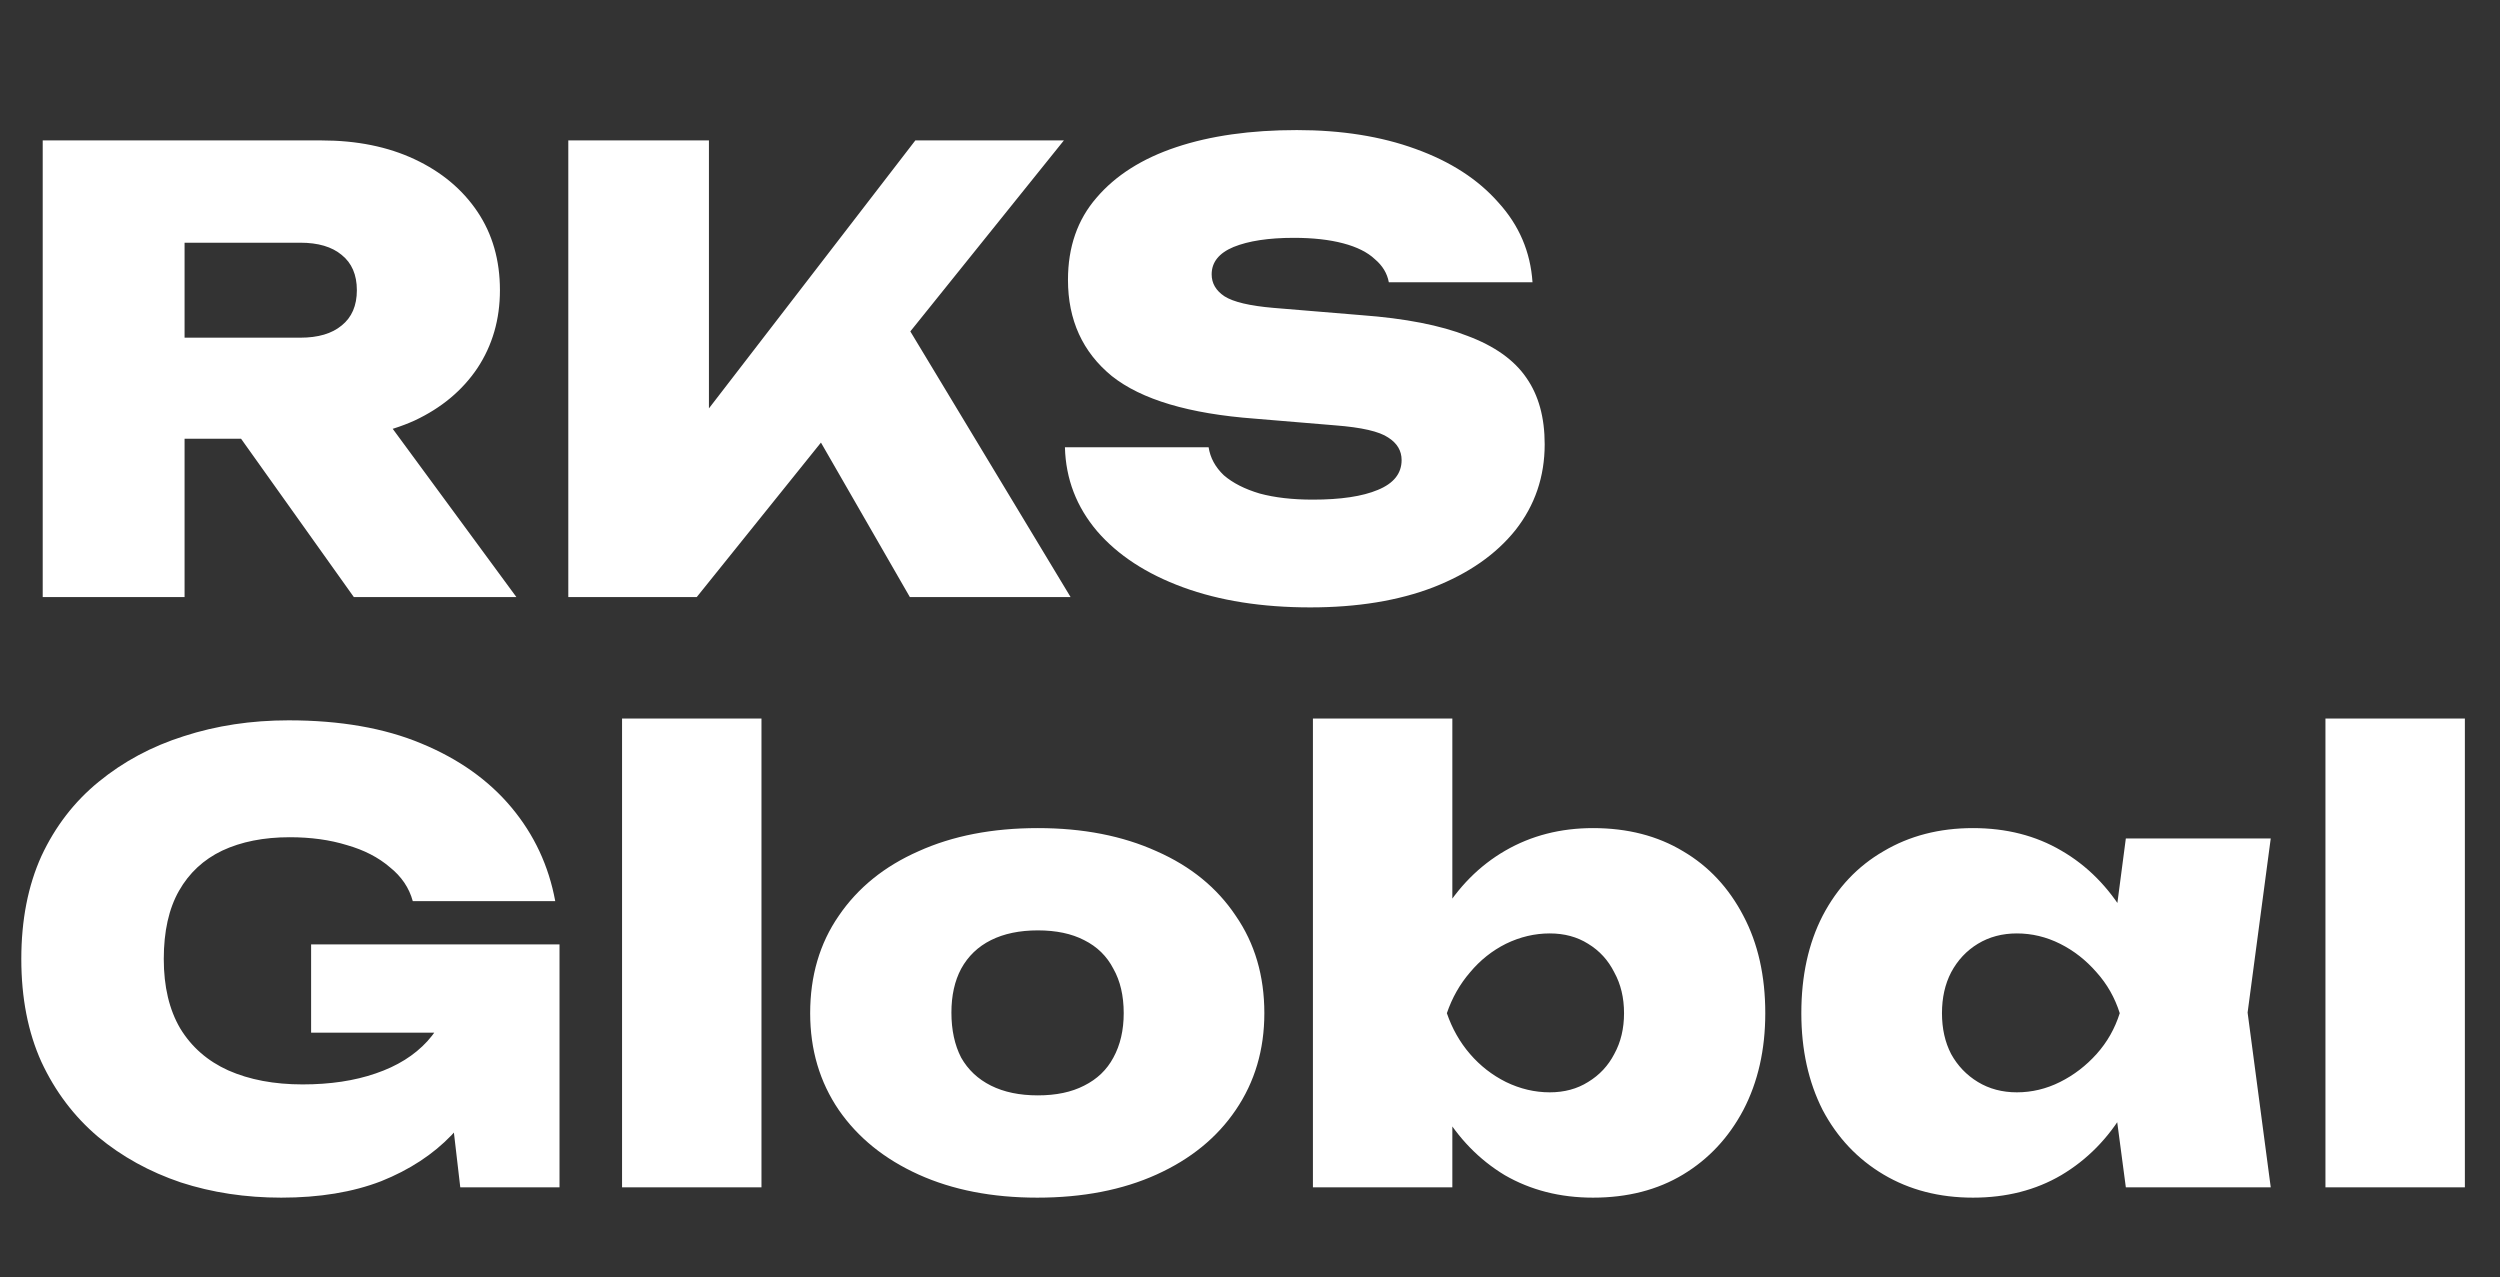 <?xml version="1.0" encoding="UTF-8"?> <svg xmlns="http://www.w3.org/2000/svg" width="638" height="326" viewBox="0 0 638 326" fill="none"><rect x="0" y="0" width="638" height="326" fill="#333333" stroke="none"/><path d="M130.357 252.66C130.046 259.496 128.648 266.125 126.162 272.547C123.676 278.866 120.051 284.563 115.286 289.638C110.521 294.61 104.513 298.546 97.263 301.446C90.012 304.243 81.518 305.641 71.782 305.641C62.667 305.641 54.121 304.347 46.145 301.757C38.17 299.064 31.126 295.18 25.015 290.104C18.904 284.925 14.087 278.555 10.565 270.993C7.147 263.432 5.438 254.679 5.438 244.736C5.438 234.792 7.147 226.039 10.565 218.478C14.087 210.916 18.955 204.598 25.17 199.522C31.489 194.343 38.739 190.459 46.922 187.869C55.209 185.176 64.117 183.83 73.646 183.83C86.801 183.83 98.091 185.798 107.517 189.734C117.047 193.67 124.712 199.108 130.512 206.048C136.313 212.988 140.042 220.964 141.699 229.975H105.342C104.41 226.557 102.442 223.657 99.438 221.274C96.538 218.788 92.912 216.924 88.562 215.681C84.212 214.334 79.343 213.661 73.957 213.661C67.328 213.661 61.579 214.801 56.711 217.079C51.946 219.358 48.269 222.776 45.679 227.334C43.09 231.891 41.795 237.692 41.795 244.736C41.795 251.779 43.193 257.683 45.99 262.448C48.89 267.213 52.982 270.786 58.264 273.169C63.651 275.551 69.969 276.742 77.22 276.742C84.263 276.742 90.478 275.81 95.864 273.945C101.354 272.081 105.756 269.336 109.071 265.711C112.386 262.085 114.354 257.58 114.975 252.193L130.357 252.66ZM79.395 263.536V241.007H142.787V303H117.461L112.178 257.631L118.859 263.536H79.395ZM158.748 183.364H194.328V303H158.748V183.364ZM264.709 305.641C253.211 305.641 243.112 303.673 234.411 299.737C225.71 295.801 218.926 290.311 214.057 283.268C209.189 276.121 206.755 267.886 206.755 258.564C206.755 249.034 209.189 240.748 214.057 233.704C218.926 226.557 225.71 221.067 234.411 217.235C243.112 213.299 253.263 211.331 264.864 211.331C276.362 211.331 286.461 213.299 295.162 217.235C303.862 221.067 310.595 226.557 315.36 233.704C320.228 240.748 322.662 249.034 322.662 258.564C322.662 267.886 320.228 276.121 315.36 283.268C310.595 290.311 303.862 295.801 295.162 299.737C286.461 303.673 276.31 305.641 264.709 305.641ZM264.864 279.539C269.525 279.539 273.461 278.71 276.672 277.053C279.987 275.396 282.473 273.013 284.13 269.906C285.891 266.695 286.771 262.914 286.771 258.564C286.771 254.11 285.891 250.329 284.13 247.222C282.473 244.01 279.987 241.576 276.672 239.919C273.461 238.262 269.525 237.433 264.864 237.433C260.203 237.433 256.215 238.262 252.9 239.919C249.586 241.576 247.048 244.01 245.287 247.222C243.63 250.329 242.801 254.058 242.801 258.408C242.801 262.862 243.63 266.695 245.287 269.906C247.048 273.013 249.586 275.396 252.9 277.053C256.215 278.71 260.203 279.539 264.864 279.539ZM335.058 183.364H370.638V238.21L366.288 247.222V271.615L370.638 279.85V303H335.058V183.364ZM359.762 258.564C361.005 248.931 363.698 240.592 367.842 233.549C372.088 226.402 377.526 220.912 384.156 217.079C390.785 213.247 398.243 211.331 406.529 211.331C415.334 211.331 422.999 213.299 429.524 217.235C436.05 221.067 441.177 226.557 444.906 233.704C448.635 240.748 450.499 249.034 450.499 258.564C450.499 267.886 448.635 276.121 444.906 283.268C441.177 290.311 436.05 295.801 429.524 299.737C422.999 303.673 415.334 305.641 406.529 305.641C398.139 305.641 390.629 303.725 384 299.893C377.475 295.956 372.14 290.467 367.997 283.423C363.854 276.276 361.109 267.99 359.762 258.564ZM414.453 258.564C414.453 254.628 413.624 251.158 411.967 248.154C410.413 245.046 408.186 242.612 405.286 240.851C402.489 239.09 399.227 238.21 395.498 238.21C391.665 238.21 387.936 239.09 384.311 240.851C380.789 242.612 377.734 245.046 375.144 248.154C372.554 251.158 370.586 254.628 369.24 258.564C370.586 262.5 372.554 265.97 375.144 268.974C377.734 271.977 380.789 274.36 384.311 276.121C387.936 277.882 391.665 278.762 395.498 278.762C399.227 278.762 402.489 277.882 405.286 276.121C408.186 274.36 410.413 271.977 411.967 268.974C413.624 265.97 414.453 262.5 414.453 258.564ZM542.513 303L538.318 271.304L542.669 258.564L538.318 245.979L542.513 213.972H579.492L573.588 258.408L579.492 303H542.513ZM550.437 258.564C549.194 267.99 546.45 276.276 542.203 283.423C538.059 290.467 532.673 295.956 526.044 299.893C519.518 303.725 512.009 305.641 503.515 305.641C494.918 305.641 487.305 303.673 480.675 299.737C474.046 295.801 468.867 290.311 465.138 283.268C461.513 276.121 459.7 267.886 459.7 258.564C459.7 249.034 461.513 240.748 465.138 233.704C468.867 226.557 474.046 221.067 480.675 217.235C487.305 213.299 494.918 211.331 503.515 211.331C512.009 211.331 519.518 213.247 526.044 217.079C532.673 220.912 538.111 226.402 542.358 233.549C546.605 240.592 549.298 248.931 550.437 258.564ZM495.591 258.564C495.591 262.5 496.368 265.97 497.922 268.974C499.579 271.977 501.858 274.36 504.758 276.121C507.658 277.882 510.973 278.762 514.702 278.762C518.534 278.762 522.212 277.882 525.733 276.121C529.255 274.36 532.362 271.977 535.056 268.974C537.749 265.97 539.717 262.5 540.96 258.564C539.717 254.628 537.749 251.158 535.056 248.154C532.362 245.046 529.255 242.612 525.733 240.851C522.212 239.09 518.534 238.21 514.702 238.21C510.973 238.21 507.658 239.09 504.758 240.851C501.858 242.612 499.579 245.046 497.922 248.154C496.368 251.158 495.591 254.628 495.591 258.564ZM593.455 183.364H629.035V303H593.455V183.364Z" fill="white"></path><path d="M35.915 86.177H76.622C81.18 86.177 84.702 85.142 87.188 83.07C89.777 80.998 91.072 77.995 91.072 74.058C91.072 70.122 89.777 67.118 87.188 65.047C84.702 62.975 81.18 61.939 76.622 61.939H30.788L47.102 45.159V152.366H10.9V35.837H82.06C91.072 35.837 98.996 37.442 105.832 40.653C112.668 43.864 118.003 48.319 121.835 54.015C125.668 59.712 127.584 66.393 127.584 74.058C127.584 81.516 125.668 88.145 121.835 93.946C118.003 99.643 112.668 104.097 105.832 107.308C98.996 110.415 91.072 111.969 82.06 111.969H35.915V86.177ZM51.452 97.83H91.693L131.779 152.366H90.295L51.452 97.83ZM145.03 152.366V35.837H180.92V123.933L171.598 116.32L233.591 35.837H271.502L177.813 152.366H145.03ZM200.808 97.83L227.377 76.389L273.211 152.366H232.193L200.808 97.83ZM271.77 114.144H308.438C308.853 116.837 310.147 119.22 312.322 121.291C314.601 123.259 317.657 124.813 321.489 125.953C325.322 126.988 329.828 127.506 335.007 127.506C342.154 127.506 347.695 126.678 351.632 125.02C355.671 123.363 357.691 120.825 357.691 117.407C357.691 115.025 356.552 113.109 354.273 111.658C351.994 110.105 347.488 109.069 340.756 108.551L320.246 106.842C303.466 105.599 291.296 101.974 283.734 95.966C276.276 89.855 272.547 81.672 272.547 71.417C272.547 63.027 274.981 56.035 279.85 50.442C284.718 44.745 291.503 40.446 300.203 37.546C308.904 34.646 319.159 33.196 330.967 33.196C342.361 33.196 352.46 34.801 361.265 38.012C370.173 41.223 377.216 45.781 382.395 51.685C387.678 57.485 390.578 64.27 391.096 72.039H354.428C354.014 69.76 352.823 67.792 350.855 66.134C348.99 64.374 346.297 63.027 342.775 62.095C339.254 61.163 335.059 60.696 330.19 60.696C323.768 60.696 318.641 61.473 314.808 63.027C311.08 64.581 309.215 66.911 309.215 70.019C309.215 72.297 310.303 74.162 312.478 75.612C314.757 77.062 318.9 78.046 324.908 78.564L347.437 80.429C358.623 81.257 367.635 83.018 374.471 85.711C381.411 88.301 386.435 91.874 389.542 96.432C392.65 100.886 394.203 106.531 394.203 113.367C394.203 121.654 391.717 128.956 386.746 135.275C381.774 141.49 374.782 146.358 365.77 149.88C356.862 153.298 346.401 155.007 334.385 155.007C322.059 155.007 311.235 153.298 301.913 149.88C292.59 146.462 285.288 141.697 280.005 135.586C274.723 129.371 271.978 122.224 271.77 114.144Z" fill="white"></path></svg> 